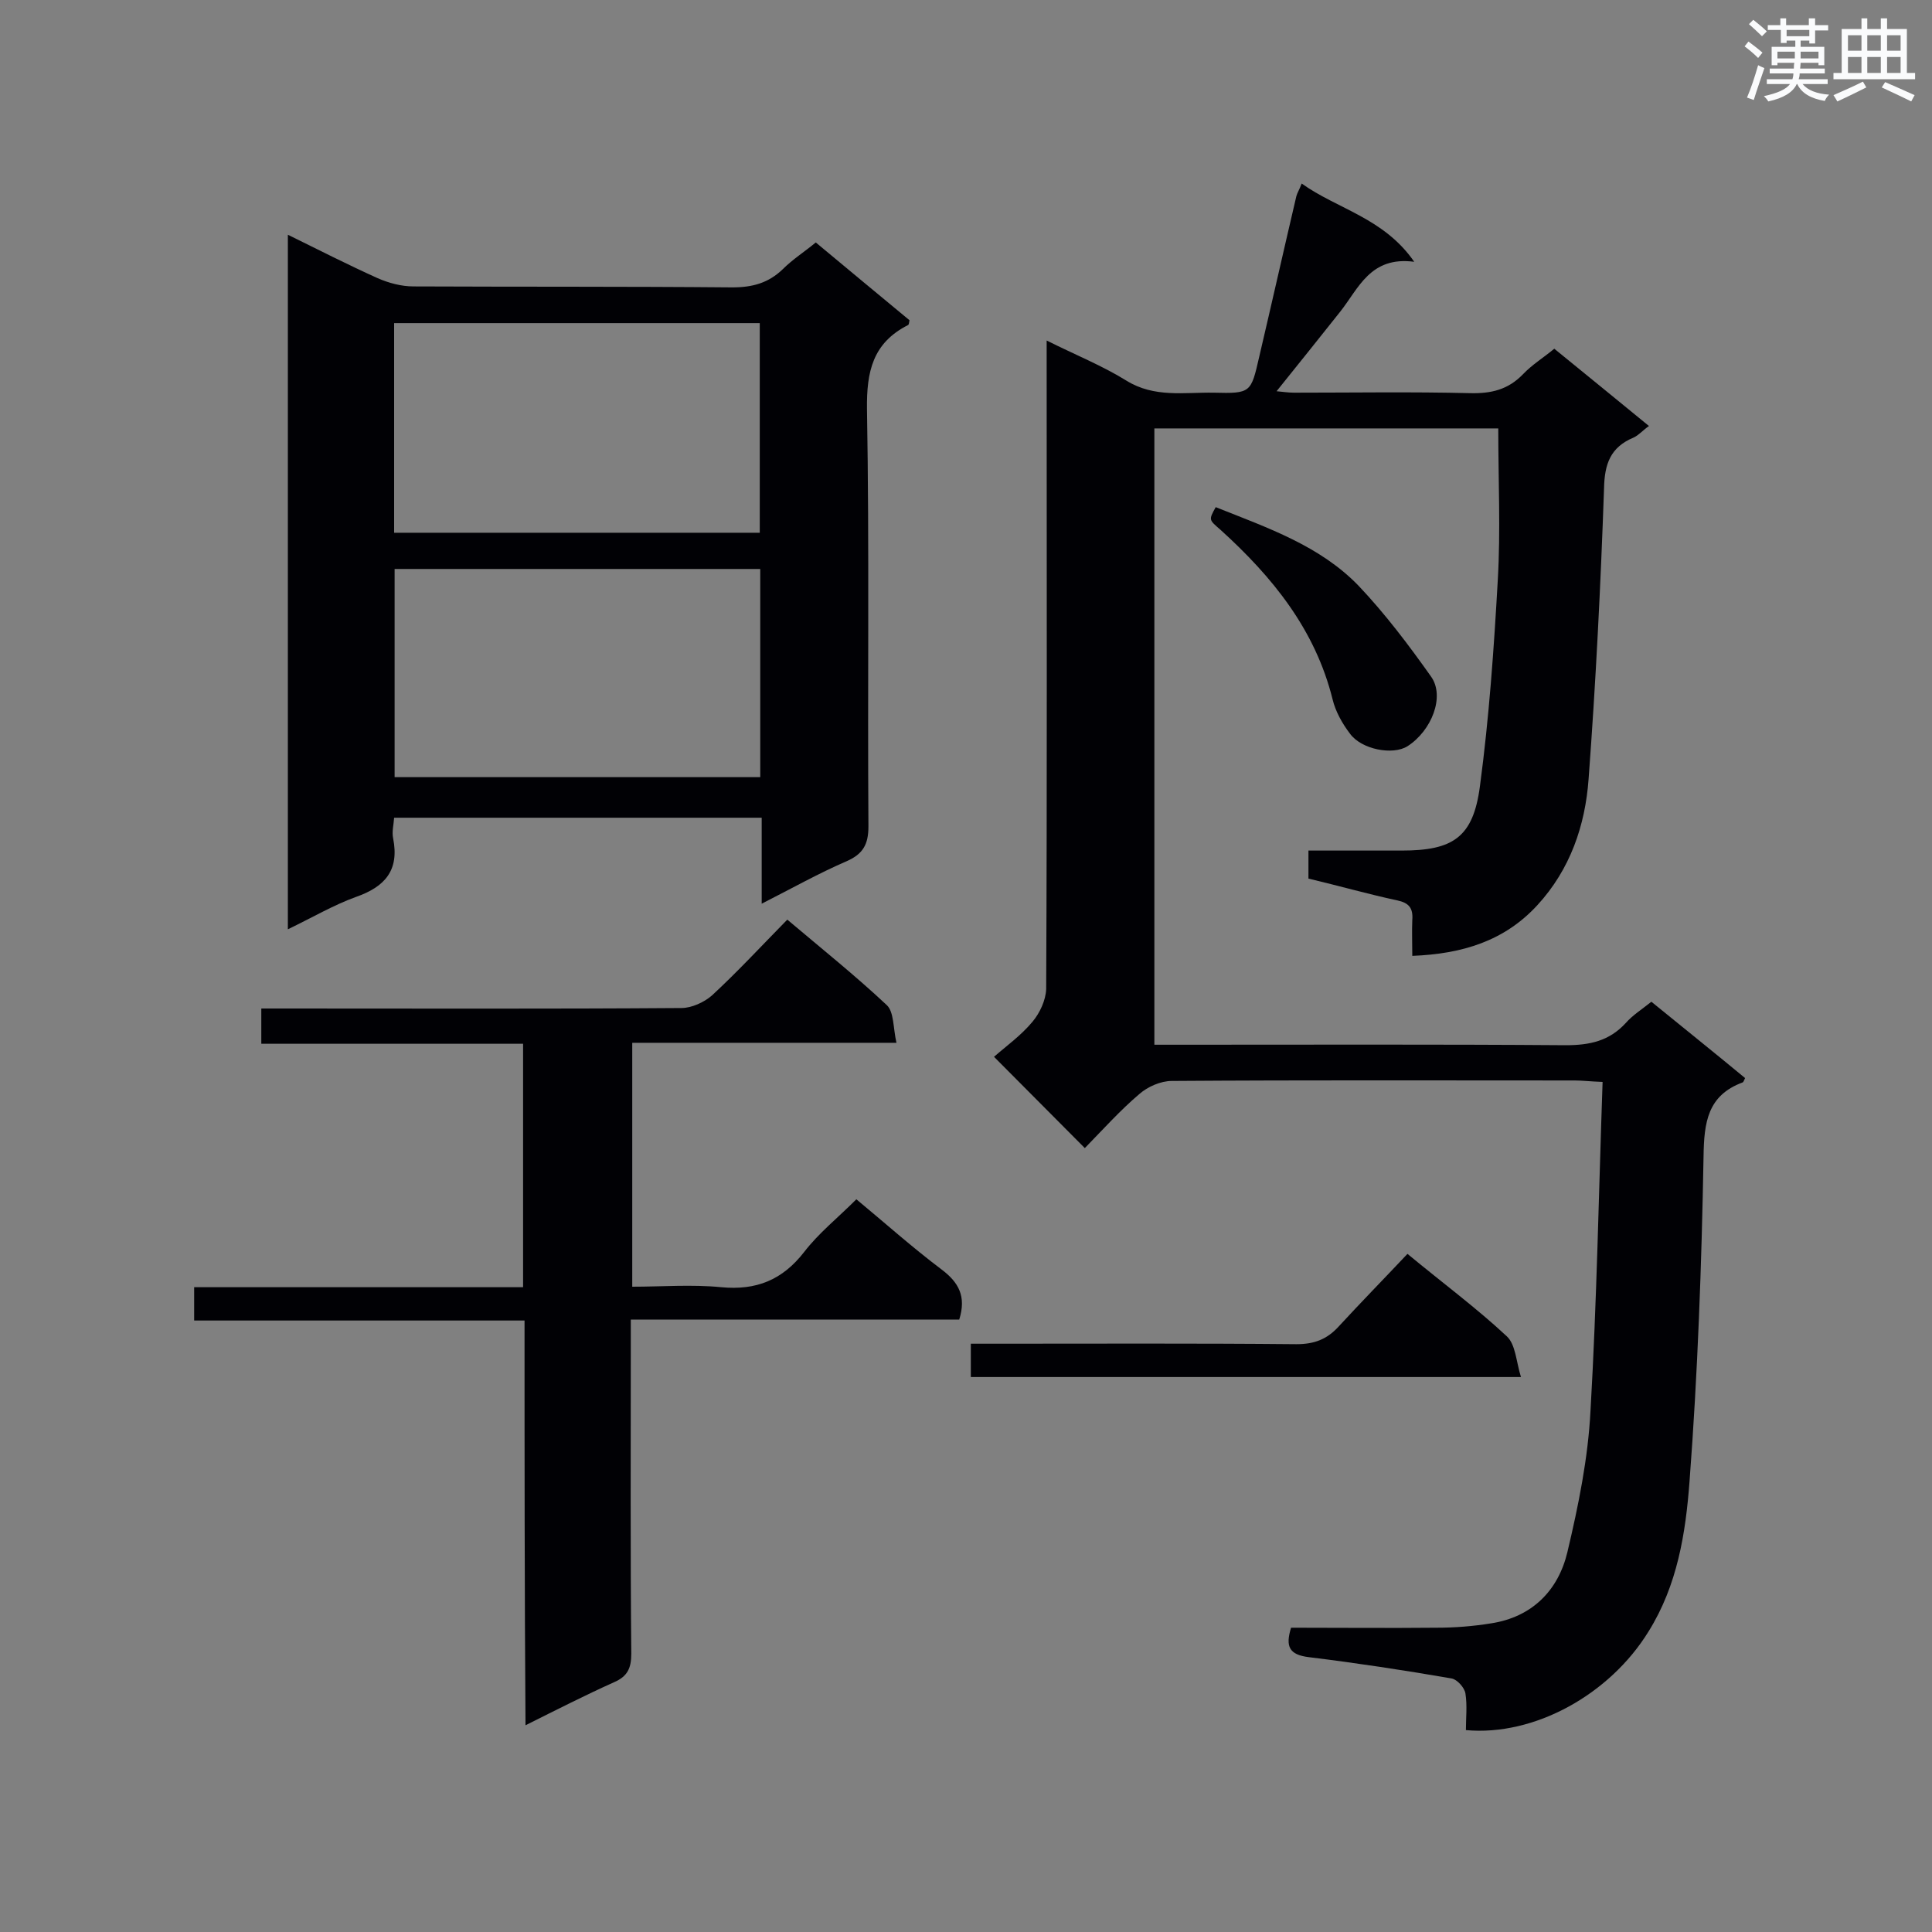 <svg enable-background="new 0 0 400 400" viewBox="0 0 400 400" xmlns="http://www.w3.org/2000/svg"><rect x="0" y="0" width="400" height="400" fill="#808080" stroke="none"/><g fill="#010105"><path d="m224.6 237.7c-6.3-6.3-12.2-12.3-18.8-18.9 2.5-2.2 5.6-4.4 8-7.3 1.5-1.8 2.7-4.4 2.8-6.7.2-42.8.1-85.7.1-128.5 0-1.7 0-3.4 0-5.8 6 3 11.5 5.2 16.5 8.3 5.8 3.6 12 2.4 18.1 2.5 7.7.2 7.7 0 9.4-7.4 2.6-11.1 5.1-22.2 7.7-33.3.2-.7.6-1.3 1.1-2.6 7.4 5.3 17 7.1 23.3 16.2-9.1-1.2-11.5 5.5-15.3 10.3-4.3 5.4-8.6 10.8-13.2 16.5 1.2.1 2.4.3 3.6.3 12.2 0 24.3-.2 36.5.1 4.3.1 7.8-.7 10.9-3.9 1.9-2 4.2-3.4 6.5-5.3 6.5 5.3 12.9 10.5 19.6 16-1.3.9-2.1 1.9-3.2 2.4-4.8 2-6 5.5-6.1 10.5-.7 20.1-1.7 40.1-3.2 60.2-.7 9.6-3.8 18.7-10.6 26.1s-15.5 10.1-25.9 10.5c0-2.7-.1-5.1 0-7.4.2-2.5-.7-3.6-3.2-4.1-6-1.3-12-3-18.3-4.5 0-1.8 0-3.4 0-5.8h19.3c10.6 0 14.8-2.7 16.2-13.3 1.9-14.2 2.9-28.5 3.7-42.7.6-10.3.1-20.7.1-31.4-23.7 0-47.3 0-71.2 0v127.6h5.3c26.6 0 53.3-.1 79.9.1 5 0 9-.9 12.4-4.6 1.4-1.6 3.3-2.8 5.3-4.4 6.5 5.3 13 10.5 19.4 15.8-.2.4-.3.8-.5.9-7.3 2.7-8 8.3-8.1 15.4-.4 22.4-1.2 44.8-2.9 67.2-.8 10.7-2.5 21.5-8.5 31.1-8 13-23.6 21.7-37.8 20.4 0-2.5.3-5.1-.1-7.6-.2-1.2-1.7-2.9-2.9-3.1-9.8-1.7-19.7-3.2-29.5-4.4-4.1-.5-4.9-2.2-3.7-6.1 10 0 20.1.1 30.2 0 3.7 0 7.5-.3 11.2-.9 8.5-1.3 13.9-6.8 15.8-14.7 2.3-9.7 4.3-19.5 4.8-29.4 1.3-22.5 1.7-45 2.5-68-2.7-.1-4.2-.3-5.8-.3-27.8 0-55.6-.1-83.4.1-2.3 0-5 1.2-6.7 2.7-3.9 3.3-7.5 7.3-11.3 11.2z"/><path d="m59.6 48.6c6.5 3.2 12.4 6.2 18.6 9 2.3 1 4.9 1.7 7.4 1.7 22 .1 44 0 66 .2 4.2 0 7.5-.9 10.5-3.8 2-2 4.5-3.6 6.8-5.5 6.6 5.5 13 10.8 19.4 16.1-.1.5-.1.9-.3 1-7.3 3.7-8.6 9.6-8.5 17.4.5 28.8.1 57.6.3 86.4 0 3.7-1.1 5.7-4.5 7.2-5.8 2.5-11.3 5.6-17.6 8.8 0-6.4 0-12 0-17.8-25.6 0-50.7 0-76.1 0-.1 1.5-.5 2.9-.2 4.3 1.3 6.6-1.7 10-7.7 12.1-4.7 1.7-9.1 4.3-14.1 6.7 0-48.2 0-95.6 0-143.8zm22 61.7h75.7c0-14.6 0-29.1 0-43.4-25.5 0-50.6 0-75.7 0zm75.8 7.5c-25.4 0-50.5 0-75.7 0v43.1h75.7c0-14.5 0-28.7 0-43.1z"/><path d="m108.6 273.4c-23.1 0-45.6 0-68.4 0 0-2.4 0-4.3 0-6.9h68.1c0-17 0-33.4 0-50.4-18 0-36 0-54.2 0 0-2.5 0-4.5 0-7.3h4.9c27.4 0 54.7.1 82.1-.1 2.1 0 4.7-1.2 6.3-2.6 5.3-4.9 10.2-10.2 15.6-15.7 7.1 6 14.1 11.6 20.6 17.7 1.5 1.4 1.3 4.7 2 7.8-18.7 0-36.5 0-54.7 0v50.5c6.1 0 12.3-.5 18.4.1 7.3.7 12.7-1.5 17.2-7.3 3-3.9 6.9-7 10.8-10.9 5.8 4.8 11.5 9.9 17.6 14.5 3.6 2.7 5.2 5.6 3.7 10.4-22.3 0-44.8 0-68 0v5.4c0 21.3-.1 42.5.1 63.8 0 3-.8 4.7-3.6 5.9-6 2.7-11.9 5.7-18.3 8.9-.2-28.2-.2-55.6-.2-83.8z"/><path d="m291.4 259.6c7.5 6.2 14.4 11.3 20.6 17.1 1.8 1.7 1.9 5.2 2.9 8.4-38.7 0-76.1 0-113.9 0 0-2 0-4.1 0-6.9h4.9c20.8 0 41.7-.1 62.5.1 3.7 0 6.3-1 8.7-3.6 4.6-5 9.4-9.9 14.3-15.1z"/><path d="m251.7 105c10.8 4.3 21.6 8 29.6 16.3 5.5 5.8 10.4 12.3 15 18.8 2.9 4.1.1 11.2-4.9 14.4-3 1.9-9.5.7-11.9-2.6-1.6-2.1-3-4.6-3.6-7.1-3.6-14.5-12.5-25.4-23.2-35.1-2.4-2.1-2.5-2-1-4.7z"/></g><path d="m361.2 9.6.8-1c.9.7 1.9 1.4 2.9 2.3l-.9 1.1c-1-1-2-1.8-2.8-2.4zm.5 10.6c.9-2.1 1.6-4.3 2.3-6.7.4.2.8.4 1.3.6-.7 2.1-1.5 4.3-2.2 6.6zm.4-15.2.9-.9c1 .8 2 1.6 2.8 2.4l-1 1c-.9-.9-1.8-1.7-2.7-2.5zm12.5-1.2h1.2v1.4h2.7v1.1h-2.7v2.7h-1.2v-.6h-1.8v1.3h4.9v3.8h-1.2v-.5h-3.7c0 .4-.1.9-.1 1.2h5.1v1h-5.2c0 .5-.1.9-.2 1.2h6v1h-5.2c1.1 1.3 2.9 2 5.5 2.2-.4.4-.7.8-.9 1.3-2.9-.5-4.8-1.6-5.7-3.5h-.1c-.8 1.7-2.7 2.9-5.9 3.6-.2-.4-.6-.8-.9-1.1 2.8-.6 4.6-1.4 5.4-2.5h-4.8v-1h5.3c.1-.3.2-.7.2-1.2h-4.9v-1h5c0-.4 0-.8.1-1.2h-3.5v.5h-1.2v-3.8h4.9v-1.3h-1.8v.5h-1.2v-2.7h-2.7v-1h2.6v-1.4h1.2v1.4h4.7v-1.4zm-6.6 8.3h3.6c0-.4 0-.9 0-1.4h-3.6zm1.9-4.6h4.7v-1.3h-4.7zm6.6 3.2h-3.7v1.4h3.7z" fill="#fafbfc"/><path d="m385.3 3.8h1.3v2.2h2.8v-2.2h1.3v2.2h4.1v9.1h1.7v1.3h-16.9v-1.3h1.7v-9.1h4.1v-2.2zm.4 13.1.7 1.2c-1.8.9-3.8 1.9-6 2.9-.2-.4-.5-.8-.8-1.3 2.3-1 4.3-1.9 6.1-2.8zm-3.1-6.4h2.8v-3.2h-2.8zm0 4.6h2.8v-3.3h-2.8zm4-4.6h2.8v-3.2h-2.8zm0 4.6h2.8v-3.3h-2.8zm3.7 1.9c2.1.9 4.1 1.8 6.1 2.7l-.7 1.3c-2.2-1.1-4.2-2-6.1-2.9zm3.2-9.7h-2.8v3.2h2.8zm-2.8 7.8h2.8v-3.3h-2.8z" fill="#fafbfc"/></svg>